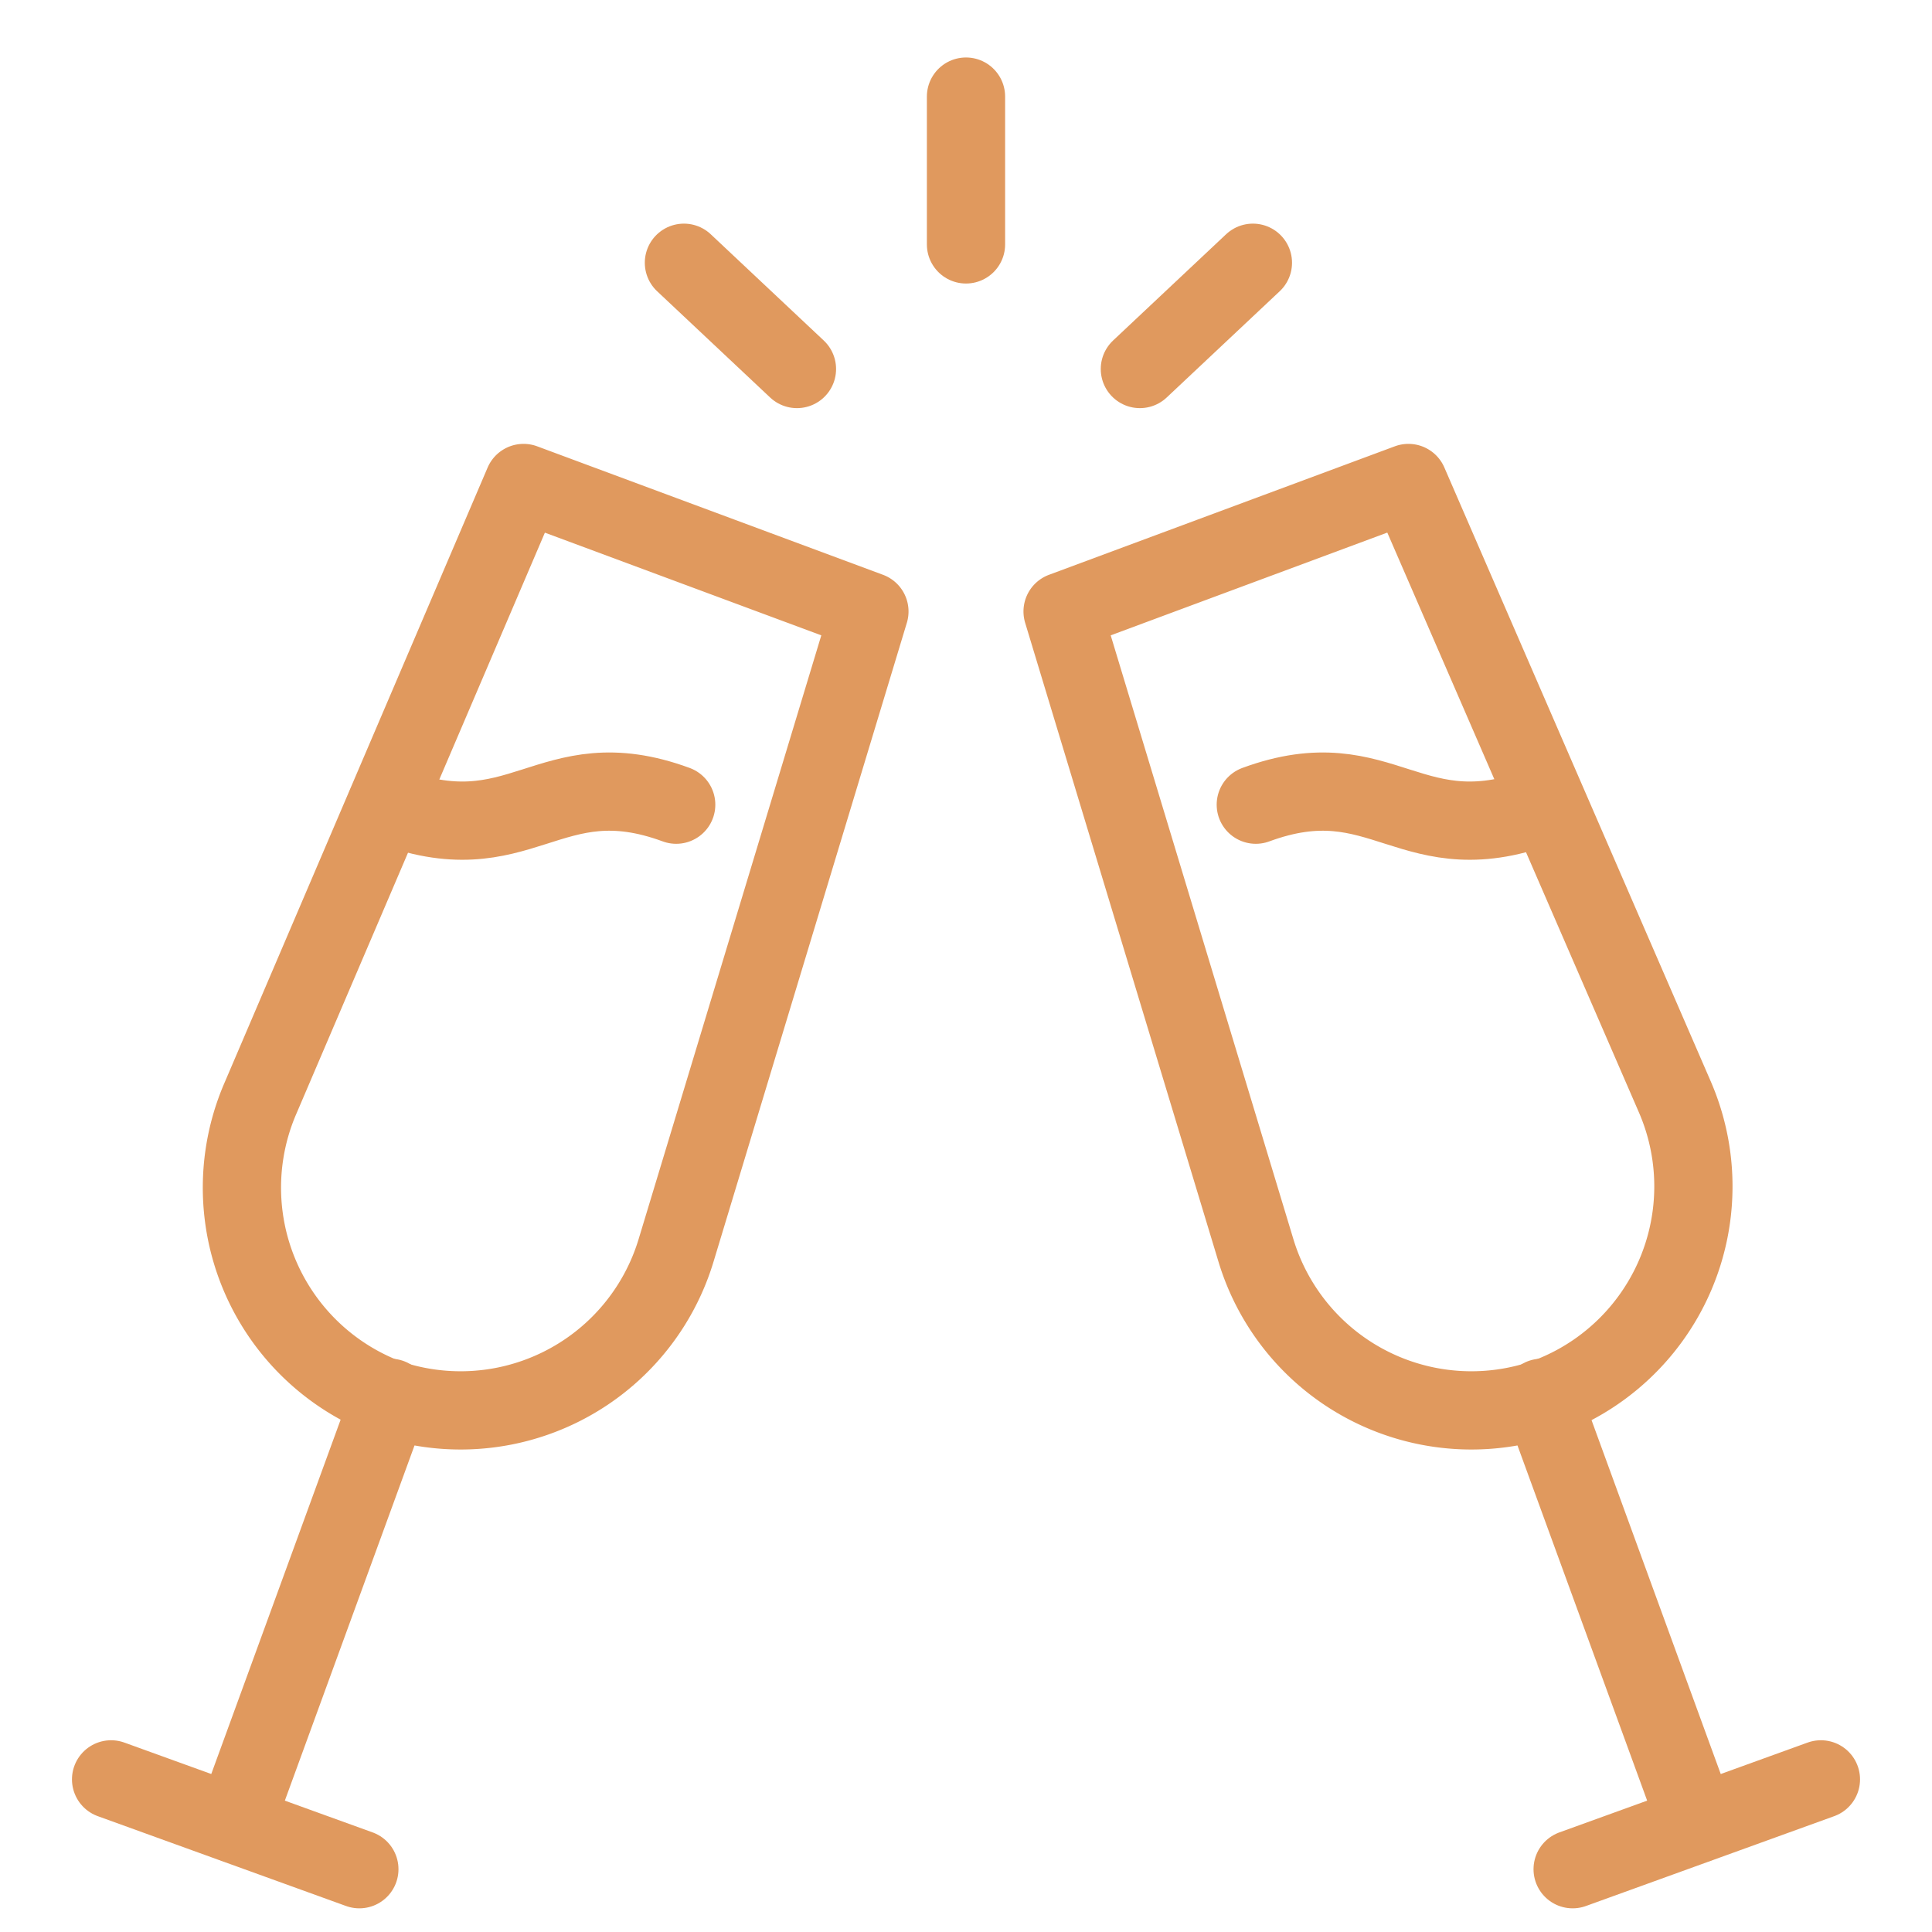 <?xml version="1.0" encoding="UTF-8"?>
<svg xmlns="http://www.w3.org/2000/svg" id="Layer_1" data-name="Layer 1" viewBox="0 0 20 20">
  <path d="M4,14.47H4A2.33,2.33,0,0,1,2.7,11.36L5.42,5,9,6.33l-2,6.61A2.33,2.33,0,0,1,4,14.47Z" fill="none" stroke="#e0995e" stroke-linecap="round" stroke-linejoin="round" stroke-width="0.81"></path>
  <path d="M7,8.33c-1.33-.49-1.6.55-3,0" fill="none" stroke="#e0995e" stroke-linecap="round" stroke-linejoin="round" stroke-width="0.81"></path>
  <line x1="4.04" y1="14.47" x2="2.43" y2="18.88" fill="none" stroke="#e0995e" stroke-linecap="round" stroke-linejoin="round" stroke-width="0.81"></line>
  <line x1="1.15" y1="18.42" x2="3.72" y2="19.35" fill="none" stroke="#e0995e" stroke-linecap="round" stroke-linejoin="round" stroke-width="0.81"></line>
  <path d="M16,14.47h0a2.33,2.33,0,0,0,1.34-3.11L14.58,5,11,6.33l2,6.61A2.33,2.33,0,0,0,16,14.47Z" fill="none" stroke="#e0995e" stroke-linecap="round" stroke-linejoin="round" stroke-width="0.81"></path>
  <path d="M13,8.33c1.33-.49,1.6.55,3,0" fill="none" stroke="#e0995e" stroke-linecap="round" stroke-linejoin="round" stroke-width="0.81"></path>
  <line x1="15.96" y1="14.47" x2="17.57" y2="18.88" fill="none" stroke="#e0995e" stroke-linecap="round" stroke-linejoin="round" stroke-width="0.81"></line>
  <line x1="18.85" y1="18.42" x2="16.28" y2="19.35" fill="none" stroke="#e0995e" stroke-linecap="round" stroke-linejoin="round" stroke-width="0.81"></line>
  <line x1="10" y1="1" x2="10" y2="2.53" fill="none" stroke="#e0995e" stroke-linecap="round" stroke-linejoin="round" stroke-width="0.81"></line>
  <line x1="12.97" y1="2.72" x2="11.8" y2="3.82" fill="none" stroke="#e0995e" stroke-linecap="round" stroke-linejoin="round" stroke-width="0.81"></line>
  <line x1="7.08" y1="2.72" x2="8.25" y2="3.82" fill="none" stroke="#e0995e" stroke-linecap="round" stroke-linejoin="round" stroke-width="0.81"></line>
</svg>
